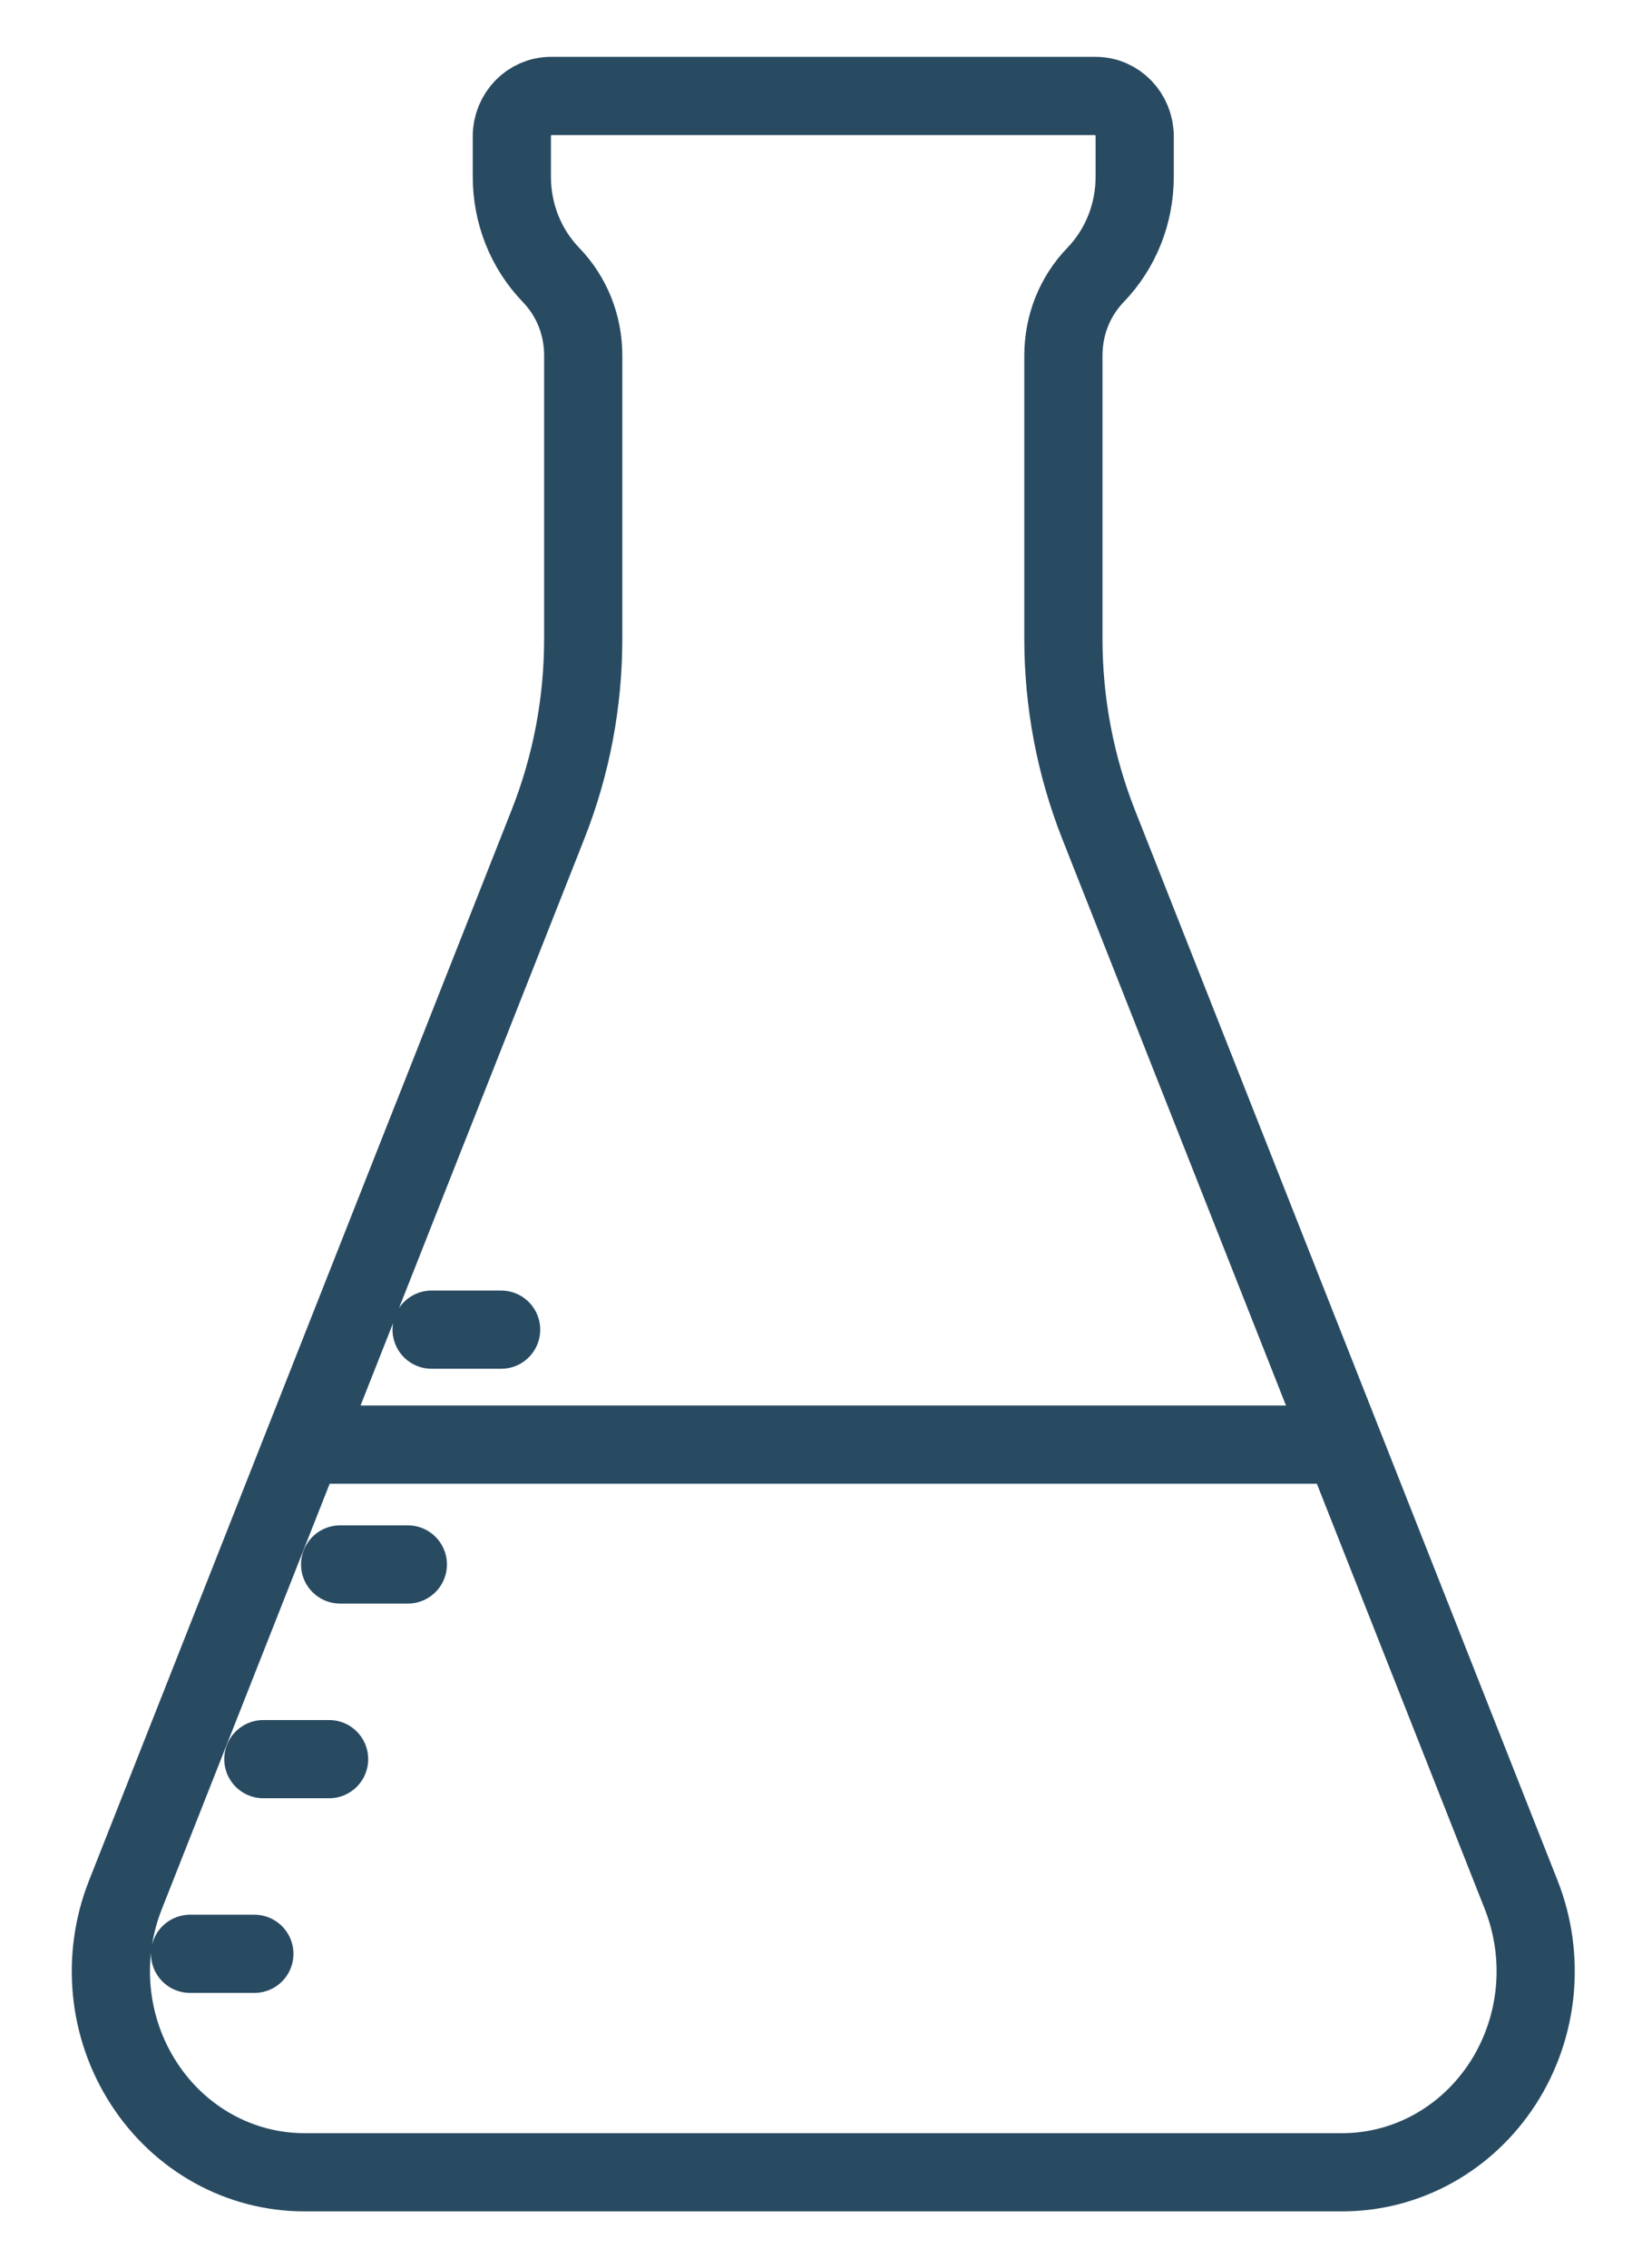 <?xml version="1.0" encoding="UTF-8"?> <svg xmlns="http://www.w3.org/2000/svg" width="21" height="29" viewBox="0 0 21 29" fill="none"> <g clip-path="url(#clip0_567_4401)"> <g clip-path="url(#clip1_567_4401)"> <path d="M2.431 24.98H3.253M3.368 22.491H4.209M4.35 20.002H5.216M5.52 17H6.409M3.876 18.47L5.52 14.307L5.522 14.303L7.007 10.543C7.307 9.784 7.459 8.983 7.459 8.163V4.546C7.459 4.156 7.313 3.79 7.047 3.515C6.724 3.179 6.546 2.732 6.546 2.257V1.745C6.546 1.459 6.77 1.227 7.045 1.227H14.013C14.289 1.227 14.512 1.459 14.512 1.745V2.257C14.512 2.732 14.334 3.179 14.011 3.515C13.746 3.79 13.6 4.156 13.6 4.546V8.163C13.6 8.983 13.752 9.784 14.051 10.543L17.182 18.47M3.876 18.47L1.604 24.226C1.29 25.02 1.377 25.921 1.838 26.634C2.298 27.347 3.067 27.773 3.893 27.773H17.165C17.992 27.773 18.76 27.347 19.221 26.634C19.681 25.92 19.768 25.02 19.455 24.226L17.182 18.47M3.876 18.47H17.182" stroke="#294B62" stroke-linecap="round"></path> </g> </g> <defs> <clipPath id="clip0_567_4401"> <rect width="21" height="29" fill="white"></rect> </clipPath> <clipPath id="clip1_567_4401"> <rect width="21" height="29" fill="white"></rect> </clipPath> </defs> </svg> 